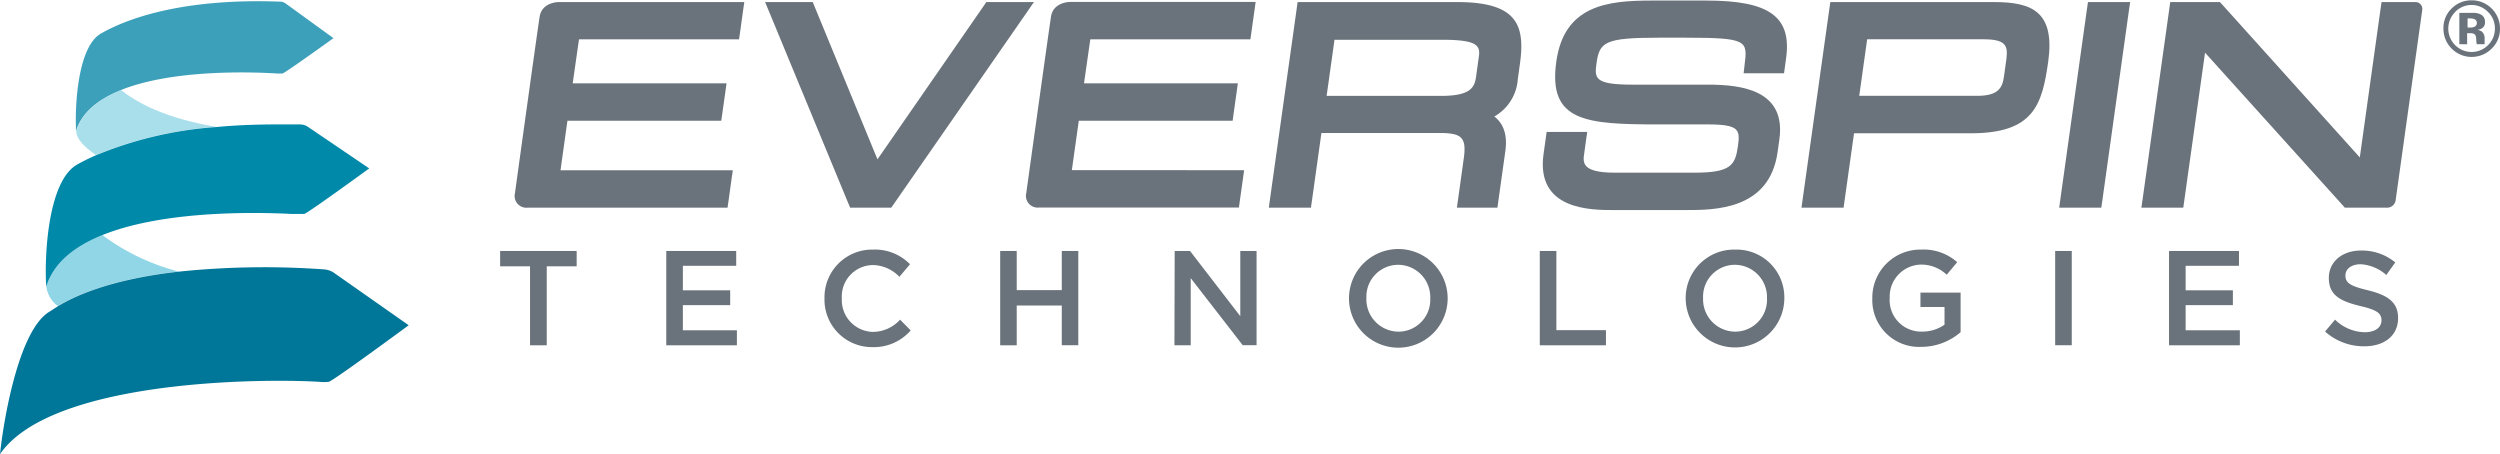 <svg id="Layer_1" data-name="Layer 1" xmlns="http://www.w3.org/2000/svg" viewBox="0 0 397.85 72.28">
  <defs>
    <style>
      .cls-1 {
        fill: #a9deeb;
      }

      .cls-2 {
        fill: #3ca0bb;
      }

      .cls-3 {
        fill: #90d6e6;
      }

      .cls-4 {
        fill: #0089a9;
      }

      .cls-5 {
        fill: #007698;
      }

      .cls-6 {
        fill: #6a737b;
      }
    </style>
  </defs>
  <title>Everspin_logo_standard</title>
  <g>
    <path class="cls-1" d="M47.83,23.28c-3.5,1.41-6.21,3.49-7.14,6.56h0c0,1.29,1.49,2.66,3.14,3.78A61.12,61.12,0,0,1,63,29.14C58.38,28.37,52.13,26.74,47.83,23.28Z" transform="translate(-28.55 -8.95)"/>
    <path class="cls-2" d="M74,9.5a1.67,1.67,0,0,0-.68-.28h0v0C58,8.62,49,11.77,44.63,14.28c-3.58,2-4.12,10.83-4,14.73,0,0,0,.61,0,.84h0c.93-3.07,3.64-5.15,7.14-6.56,8.22-3.32,20.79-2.9,24.92-2.64H73l.25,0,0,0,.24,0c.32,0,8.13-5.63,8.13-5.63Z" transform="translate(-28.55 -8.95)"/>
    <path class="cls-3" d="M44.83,46.35c-4.36,1.76-7.74,4.37-8.91,8.2a0,0,0,0,1,0,0,4.59,4.59,0,0,0,1.84,3.11c2.37-1.44,7.93-4.22,19.22-5.5A34.82,34.82,0,0,1,44.83,46.35Z" transform="translate(-28.55 -8.95)"/>
    <path class="cls-4" d="M77.56,29.14a2.24,2.24,0,0,0-.78-.34l-.06,0h0a2.17,2.17,0,0,0-.41-.05c-1.22,0-2.44,0-3.65,0-3.53,0-6.76.14-9.71.42a61.12,61.12,0,0,0-19.13,4.49,31.58,31.58,0,0,0-3,1.48C36,37.87,35.61,50.46,35.91,54.57v0c1.17-3.83,4.55-6.44,8.91-8.2C54.5,42.45,69,42.69,75,43l.7,0c.3,0,.49,0,.75,0h.22l.28,0c.41,0,10.36-7.25,10.36-7.25Z" transform="translate(-28.55 -8.95)"/>
    <path class="cls-5" d="M81.66,52.34a3.17,3.17,0,0,0-1.56-.52A132,132,0,0,0,57,52.18c-11.29,1.28-16.85,4.06-19.22,5.5-.66.41-1.07.7-1.29.83C31.51,61.35,29.09,76,28.55,81.22c8.06-11.72,41-12.08,50.75-11.51a7.18,7.18,0,0,0,1.56,0c.52,0,12.73-9,12.73-9Z" transform="translate(-28.55 -8.95)"/>
  </g>
  <g>
    <g>
      <path class="cls-6" d="M112.9,51.33h-4.76V48.89h12.18v2.44h-4.76V63.9H112.9Z" transform="translate(-28.55 -8.95)"/>
      <path class="cls-6" d="M134.58,48.89h11.13v2.36h-8.49v3.9h7.53v2.36h-7.53v4h8.6V63.9H134.58Z" transform="translate(-28.55 -8.95)"/>
      <path class="cls-6" d="M159.76,56.43v0a7.59,7.59,0,0,1,7.74-7.76A7.82,7.82,0,0,1,173.37,51l-1.69,2a6,6,0,0,0-4.21-1.87,5,5,0,0,0-4.95,5.3v0a5.07,5.07,0,0,0,4.95,5.34,5.9,5.9,0,0,0,4.32-1.95l1.69,1.71a7.75,7.75,0,0,1-6.09,2.66A7.55,7.55,0,0,1,159.76,56.43Z" transform="translate(-28.55 -8.95)"/>
      <path class="cls-6" d="M187.72,48.89h2.63v6.23h7.17V48.89h2.63v15h-2.63V57.57h-7.17V63.9h-2.63Z" transform="translate(-28.55 -8.95)"/>
      <path class="cls-6" d="M215.49,48.89h2.44l8,10.38V48.89h2.59v15h-2.2l-8.28-10.68V63.9h-2.59Z" transform="translate(-28.55 -8.95)"/>
      <path class="cls-6" d="M243.23,56.43v0a7.85,7.85,0,0,1,15.7,0v0a7.85,7.85,0,0,1-15.7,0Zm12.93,0v0a5.14,5.14,0,0,0-5.1-5.34,5.07,5.07,0,0,0-5.06,5.3v0a5.14,5.14,0,0,0,5.1,5.34A5.07,5.07,0,0,0,256.16,56.43Z" transform="translate(-28.55 -8.95)"/>
      <path class="cls-6" d="M273.59,48.89h2.64v12.6h7.89V63.9H273.59Z" transform="translate(-28.55 -8.95)"/>
      <path class="cls-6" d="M296.81,56.43v0a7.7,7.7,0,0,1,7.87-7.76,7.61,7.61,0,0,1,7.83,7.72v0a7.85,7.85,0,0,1-15.7,0Zm12.94,0v0a5.15,5.15,0,0,0-5.11-5.34,5.07,5.07,0,0,0-5.06,5.3v0a5.14,5.14,0,0,0,5.1,5.34A5.08,5.08,0,0,0,309.75,56.43Z" transform="translate(-28.55 -8.95)"/>
      <path class="cls-6" d="M326.51,56.43v0a7.65,7.65,0,0,1,7.74-7.76,8.09,8.09,0,0,1,5.77,2l-1.67,2a5.86,5.86,0,0,0-4.2-1.61,5.08,5.08,0,0,0-4.87,5.3v0a5,5,0,0,0,5.1,5.36A6.12,6.12,0,0,0,338,60.62V57.81h-3.83v-2.3h6.39v6.3a9.56,9.56,0,0,1-6.26,2.34A7.45,7.45,0,0,1,326.51,56.43Z" transform="translate(-28.55 -8.95)"/>
      <path class="cls-6" d="M355.61,48.89h2.64v15h-2.64Z" transform="translate(-28.55 -8.95)"/>
      <path class="cls-6" d="M373.73,48.89h11.13v2.36h-8.49v3.9h7.52v2.36h-7.52v4H385V63.9H373.73Z" transform="translate(-28.55 -8.95)"/>
      <path class="cls-6" d="M398.56,61.71l1.59-1.89a6.91,6.91,0,0,0,4.74,2c1.62,0,2.65-.75,2.65-1.88v0c0-1.07-.6-1.65-3.38-2.29-3.2-.78-5-1.72-5-4.48v0c0-2.57,2.14-4.35,5.12-4.35a8.33,8.33,0,0,1,5.45,1.89l-1.42,2A6.79,6.79,0,0,0,404.24,51c-1.54,0-2.44.79-2.44,1.78v0c0,1.16.68,1.67,3.56,2.36,3.17.77,4.82,1.91,4.82,4.39v.05c0,2.81-2.21,4.48-5.36,4.48A9.24,9.24,0,0,1,398.56,61.71Z" transform="translate(-28.55 -8.95)"/>
    </g>
    <g>
      <g>
        <path class="cls-6" d="M199.12,36.05l1.11-7.89h24.48l.18-1.31.47-3.33.18-1.31H201.06l1-7h25.48l.18-1.31.47-3.33.18-1.31H198.81s-2.64,0-3,2.32-3.94,28.09-3.94,28.09a1.87,1.87,0,0,0,2,2.31h31.84l.18-1.31.47-3.33.18-1.31H199.12Z" transform="translate(-28.55 -8.95)"/>
        <path class="cls-6" d="M117.75,36.05l1.1-7.89h24.48l.19-1.31.47-3.33.18-1.31H119.69l1-7h25.47l.19-1.31.46-3.33L147,9.28H117.43s-2.63,0-3,2.32-3.93,28.09-3.93,28.09a1.87,1.87,0,0,0,2,2.31h31.83l.19-1.31.46-3.33.19-1.31H117.75Z" transform="translate(-28.55 -8.95)"/>
        <polygon class="cls-6" points="157.74 0.33 156.96 0.33 156.5 1.01 139.64 25.36 129.62 1.01 129.34 0.33 128.56 0.33 123.99 0.33 121.76 0.33 122.57 2.28 135.01 32.38 135.3 33.05 136.07 33.05 141.06 33.05 141.83 33.05 142.3 32.38 163.19 2.28 164.54 0.33 162.31 0.33 157.74 0.33"/>
        <path class="cls-6" d="M260.43,9.28H235.05l-.18,1.31-4.22,30.1L230.47,42h6.7l.19-1.31,1.48-10.58h18.55c3.62,0,4.59.52,4.11,4l-.92,6.61L260.4,42h6.45l.18-1.31L268.11,33c.35-2.5-.23-4.32-1.75-5.51a7.41,7.41,0,0,0,3.73-5.92l.34-2.45C271.3,12.88,269.94,9.28,260.43,9.28Zm-19.51,6h17.22c6.13,0,6,1.18,5.69,3.14l-.38,2.74c-.24,1.67-.82,3.05-5.56,3.05H239.67Z" transform="translate(-28.55 -8.95)"/>
        <path class="cls-6" d="M300.36,22.42H288.31c-6.17,0-6-1.09-5.68-3.47.47-3.33,1.37-4,9.89-4h4.33c9.87,0,9.81.5,9.33,4.36l-.15,1.3h6.43l.18-1.32.14-1c.94-6.66-2.61-9.25-12.65-9.25h-8.77c-7,0-13.89.75-15.14,9.71-1.35,9.59,4.7,10,16.4,10h7.73c5,0,5.13.88,4.78,3.42-.43,3.09-1.14,4.26-6.93,4.26H285.56c-5.33,0-5.11-1.62-4.9-3.05l.29-2.12.19-1.31h-6.46l-.18,1.31-.31,2.2c-1.25,8.92,7.51,8.92,11.24,8.92h11.31c4.69,0,13.41,0,14.7-9.25l.28-2C312.81,23.32,305.77,22.42,300.36,22.42Z" transform="translate(-28.55 -8.95)"/>
        <path class="cls-6" d="M345.91,9.28H319.83l-.19,1.31-4.22,30.1L315.24,42h6.7l.18-1.31,1.48-10.53h18.59c10,0,11.34-4.51,12.31-11.38C355.6,10.87,352,9.28,345.91,9.28ZM343.2,24.2H324.43l1.26-9h18.43c3.59,0,4,.93,3.73,3.14l-.4,2.87C347.19,23.07,346.39,24.2,343.2,24.2Z" transform="translate(-28.55 -8.95)"/>
        <polygon class="cls-6" points="333.6 0.33 332.28 0.33 332.09 1.65 327.88 31.74 327.7 33.05 329.01 33.05 333.09 33.05 334.4 33.05 334.59 31.74 338.8 1.65 338.99 0.33 337.67 0.33 333.6 0.33"/>
        <path class="cls-6" d="M412.93,9.28h-5.38l-.19,1.31L404.09,34,382.17,9.65l-.34-.37h-7.91l-.18,1.31-4.22,30.1L369.33,42H376l.18-1.31,3.28-23.36,21.92,24.3.33.37h6.6a1.39,1.39,0,0,0,1.5-1.31l4.21-30.1A1.09,1.09,0,0,0,412.93,9.28Z" transform="translate(-28.55 -8.95)"/>
      </g>
      <path class="cls-6" d="M425.05,16.71a4.49,4.49,0,0,1-7.65-3.23,4.28,4.28,0,0,1,1.41-3.28A4.38,4.38,0,0,1,421.9,9a4.49,4.49,0,0,1,4.5,4.5A4.35,4.35,0,0,1,425.05,16.71Zm-5.79-5.84a3.72,3.72,0,0,0,0,5.26,3.69,3.69,0,0,0,5.24,0,3.67,3.67,0,0,0,1.09-2.65,3.59,3.59,0,0,0-1.08-2.61,3.64,3.64,0,0,0-5.27,0Zm.67,5.11V11h2.42a2.47,2.47,0,0,1,1,.26,1.25,1.25,0,0,1,.66,1.19,1.08,1.08,0,0,1-.35.91,1.61,1.61,0,0,1-.86.33,1.75,1.75,0,0,1,.71.29,1.37,1.37,0,0,1,.44,1.12v.44a.76.76,0,0,0,0,.15l0,.15,0,.14h-1.25a4.38,4.38,0,0,1-.08-.69,2.21,2.21,0,0,0-.08-.61.59.59,0,0,0-.37-.37,1.38,1.38,0,0,0-.44-.08l-.29,0h-.27V16Zm2.38-4a2.18,2.18,0,0,0-.76-.1h-.31v1.45h.5a1.23,1.23,0,0,0,.72-.19.67.67,0,0,0,.25-.59A.57.57,0,0,0,422.31,12Z" transform="translate(-28.55 -8.95)"/>
    </g>
  </g>
</svg>
